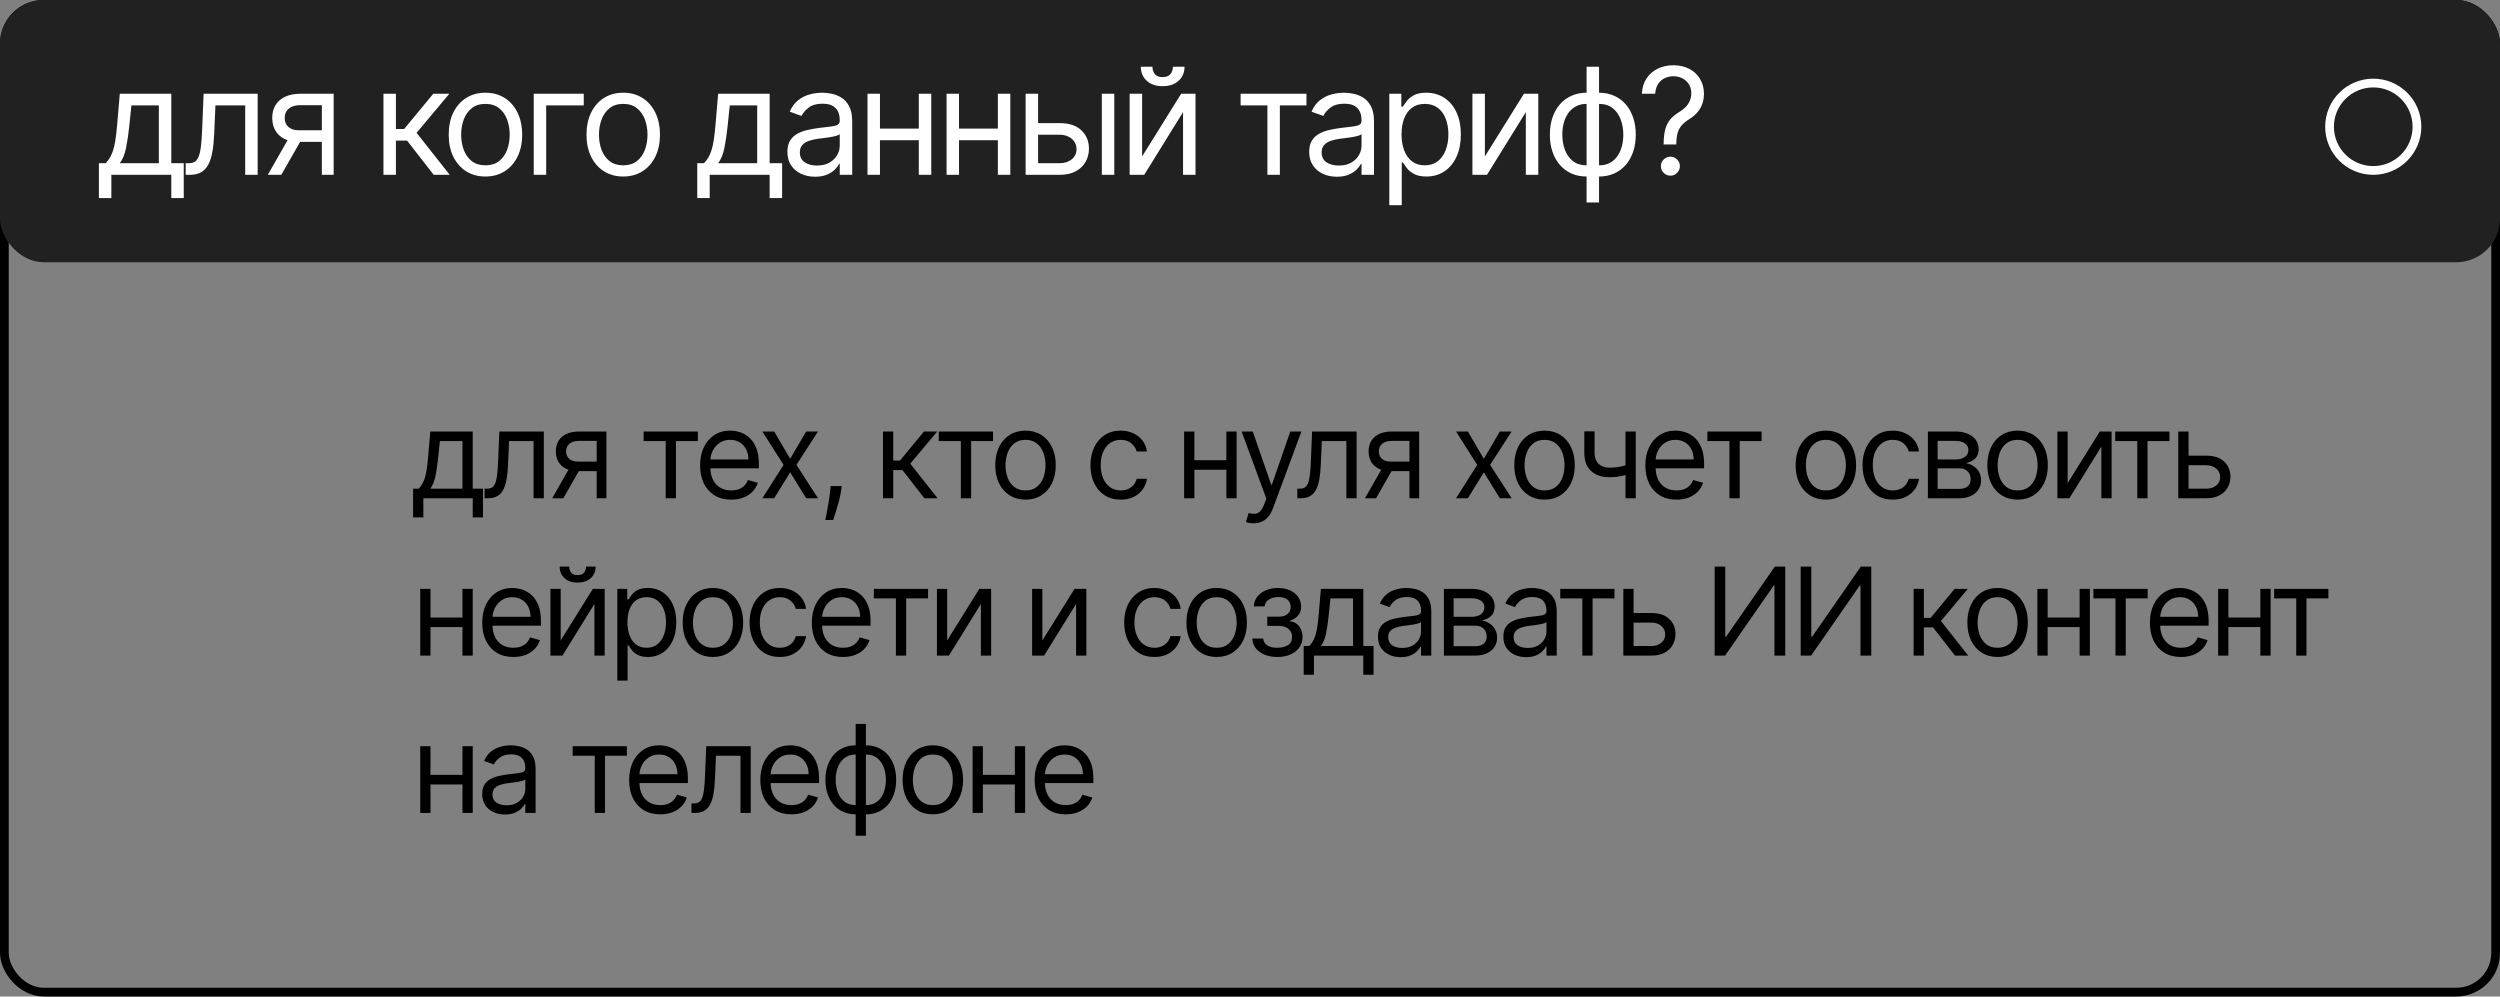 <?xml version="1.0" encoding="UTF-8"?> <svg xmlns="http://www.w3.org/2000/svg" width="286" height="114" viewBox="0 0 286 114" fill="none"><rect x="0" y="0" width="286" height="114" fill="#808080" stroke="none"/><rect x="0.5" y="0.5" width="285" height="113" rx="4.5" stroke="black"></rect><rect width="286" height="30" rx="5" fill="#212121"></rect><path d="M11.314 22.656V18.672H12.087C12.276 18.475 12.439 18.261 12.576 18.032C12.713 17.803 12.831 17.531 12.932 17.217C13.037 16.899 13.125 16.513 13.197 16.058C13.27 15.599 13.334 15.046 13.391 14.398L13.704 10.727H19.597V18.672H21.021V22.656H19.597V20H12.739V22.656H11.314ZM13.704 18.672H18.172V12.055H15.033L14.791 14.398C14.691 15.368 14.566 16.215 14.417 16.939C14.268 17.664 14.03 18.241 13.704 18.672ZM21.241 20V18.672H21.579C21.857 18.672 22.088 18.617 22.274 18.509C22.459 18.396 22.608 18.201 22.72 17.923C22.837 17.642 22.926 17.251 22.986 16.752C23.05 16.249 23.097 15.609 23.125 14.832L23.294 10.727H29.476V20H28.051V12.055H24.646L24.501 15.364C24.469 16.124 24.401 16.794 24.296 17.374C24.195 17.95 24.041 18.432 23.831 18.823C23.626 19.213 23.352 19.507 23.01 19.704C22.668 19.901 22.239 20 21.724 20H21.241ZM36.818 20V12.031H34.355C33.799 12.031 33.363 12.16 33.045 12.418C32.727 12.675 32.568 13.029 32.568 13.48C32.568 13.923 32.711 14.271 32.996 14.524C33.286 14.778 33.683 14.905 34.186 14.905H37.18V16.233H34.186C33.558 16.233 33.017 16.122 32.562 15.901C32.107 15.68 31.757 15.364 31.511 14.953C31.266 14.539 31.143 14.048 31.143 13.48C31.143 12.909 31.272 12.418 31.529 12.007C31.787 11.597 32.155 11.281 32.634 11.059C33.117 10.838 33.691 10.727 34.355 10.727H38.17V20H36.818ZM30.636 20L33.268 15.388H34.814L32.181 20H30.636ZM43.867 20V10.727H45.292V14.76H46.233L49.566 10.727H51.401L47.658 15.195L51.449 20H49.614L46.571 16.088H45.292V20H43.867ZM55.533 20.193C54.696 20.193 53.961 19.994 53.33 19.596C52.702 19.197 52.211 18.64 51.856 17.923C51.506 17.207 51.331 16.37 51.331 15.412C51.331 14.446 51.506 13.603 51.856 12.883C52.211 12.162 52.702 11.603 53.33 11.204C53.961 10.806 54.696 10.607 55.533 10.607C56.37 10.607 57.102 10.806 57.73 11.204C58.362 11.603 58.853 12.162 59.203 12.883C59.558 13.603 59.735 14.446 59.735 15.412C59.735 16.37 59.558 17.207 59.203 17.923C58.853 18.64 58.362 19.197 57.73 19.596C57.102 19.994 56.37 20.193 55.533 20.193ZM55.533 18.913C56.169 18.913 56.692 18.75 57.102 18.424C57.513 18.098 57.817 17.67 58.014 17.139C58.211 16.607 58.31 16.032 58.31 15.412C58.31 14.792 58.211 14.215 58.014 13.679C57.817 13.144 57.513 12.711 57.102 12.381C56.692 12.051 56.169 11.886 55.533 11.886C54.897 11.886 54.374 12.051 53.963 12.381C53.553 12.711 53.249 13.144 53.052 13.679C52.855 14.215 52.756 14.792 52.756 15.412C52.756 16.032 52.855 16.607 53.052 17.139C53.249 17.67 53.553 18.098 53.963 18.424C54.374 18.75 54.897 18.913 55.533 18.913ZM66.782 10.727V12.055H62.484V20H61.059V10.727H66.782ZM71.298 20.193C70.461 20.193 69.726 19.994 69.094 19.596C68.466 19.197 67.975 18.64 67.621 17.923C67.271 17.207 67.096 16.37 67.096 15.412C67.096 14.446 67.271 13.603 67.621 12.883C67.975 12.162 68.466 11.603 69.094 11.204C69.726 10.806 70.461 10.607 71.298 10.607C72.135 10.607 72.867 10.806 73.495 11.204C74.127 11.603 74.618 12.162 74.968 12.883C75.322 13.603 75.499 14.446 75.499 15.412C75.499 16.37 75.322 17.207 74.968 17.923C74.618 18.64 74.127 19.197 73.495 19.596C72.867 19.994 72.135 20.193 71.298 20.193ZM71.298 18.913C71.934 18.913 72.457 18.75 72.867 18.424C73.278 18.098 73.582 17.67 73.779 17.139C73.976 16.607 74.075 16.032 74.075 15.412C74.075 14.792 73.976 14.215 73.779 13.679C73.582 13.144 73.278 12.711 72.867 12.381C72.457 12.051 71.934 11.886 71.298 11.886C70.662 11.886 70.139 12.051 69.728 12.381C69.318 12.711 69.014 13.144 68.817 13.679C68.619 14.215 68.521 14.792 68.521 15.412C68.521 16.032 68.619 16.607 68.817 17.139C69.014 17.67 69.318 18.098 69.728 18.424C70.139 18.75 70.662 18.913 71.298 18.913ZM79.766 22.656V18.672H80.538C80.727 18.475 80.89 18.261 81.027 18.032C81.164 17.803 81.283 17.531 81.383 17.217C81.488 16.899 81.577 16.513 81.649 16.058C81.721 15.599 81.786 15.046 81.842 14.398L82.156 10.727H88.048V18.672H89.473V22.656H88.048V20H81.19V22.656H79.766ZM82.156 18.672H86.623V12.055H83.484L83.243 14.398C83.142 15.368 83.017 16.215 82.868 16.939C82.72 17.664 82.482 18.241 82.156 18.672ZM93.243 20.217C92.655 20.217 92.122 20.107 91.643 19.885C91.164 19.66 90.784 19.336 90.502 18.913C90.22 18.487 90.079 17.972 90.079 17.368C90.079 16.837 90.184 16.406 90.393 16.076C90.603 15.742 90.882 15.48 91.232 15.291C91.582 15.102 91.969 14.961 92.391 14.869C92.818 14.772 93.247 14.695 93.677 14.639C94.241 14.567 94.698 14.512 95.048 14.476C95.402 14.436 95.659 14.37 95.82 14.277C95.985 14.184 96.068 14.023 96.068 13.794V13.746C96.068 13.15 95.905 12.687 95.579 12.357C95.257 12.027 94.768 11.862 94.112 11.862C93.432 11.862 92.898 12.011 92.512 12.309C92.126 12.607 91.854 12.925 91.697 13.263L90.345 12.78C90.586 12.216 90.908 11.778 91.311 11.464C91.717 11.146 92.16 10.925 92.639 10.8C93.122 10.671 93.597 10.607 94.064 10.607C94.362 10.607 94.704 10.643 95.09 10.715C95.48 10.784 95.857 10.927 96.219 11.144C96.585 11.361 96.889 11.689 97.13 12.128C97.372 12.566 97.493 13.154 97.493 13.891V20H96.068V18.744H95.996C95.899 18.945 95.738 19.161 95.513 19.39C95.287 19.62 94.987 19.815 94.613 19.976C94.239 20.137 93.782 20.217 93.243 20.217ZM93.46 18.938C94.023 18.938 94.498 18.827 94.885 18.605C95.275 18.384 95.569 18.098 95.766 17.748C95.967 17.398 96.068 17.03 96.068 16.643V15.339C96.007 15.412 95.875 15.478 95.669 15.539C95.468 15.595 95.235 15.645 94.969 15.69C94.708 15.73 94.452 15.766 94.203 15.798C93.957 15.826 93.758 15.851 93.605 15.871C93.235 15.919 92.888 15.998 92.567 16.106C92.249 16.211 91.991 16.37 91.794 16.583C91.601 16.792 91.504 17.078 91.504 17.44C91.504 17.935 91.687 18.31 92.053 18.563C92.424 18.813 92.892 18.938 93.46 18.938ZM105.449 14.712V16.04H100.33V14.712H105.449ZM100.668 10.727V20H99.243V10.727H100.668ZM106.536 10.727V20H105.111V10.727H106.536ZM114.494 14.712V16.04H109.374V14.712H114.494ZM109.712 10.727V20H108.288V10.727H109.712ZM115.58 10.727V20H114.155V10.727H115.58ZM118.564 14.084H121.22C122.307 14.084 123.138 14.36 123.713 14.911C124.289 15.462 124.576 16.16 124.576 17.006C124.576 17.561 124.448 18.066 124.19 18.521C123.932 18.972 123.554 19.332 123.055 19.602C122.556 19.867 121.944 20 121.22 20H117.332V10.727H118.757V18.672H121.22C121.783 18.672 122.246 18.523 122.608 18.225C122.971 17.927 123.152 17.545 123.152 17.078C123.152 16.587 122.971 16.187 122.608 15.877C122.246 15.567 121.783 15.412 121.22 15.412H118.564V14.084ZM126.049 20V10.727H127.474V20H126.049ZM130.657 17.899L135.124 10.727H136.766V20H135.341V12.828L130.898 20H129.232V10.727H130.657V17.899ZM134.182 7.636H135.511C135.511 8.288 135.285 8.822 134.834 9.236C134.384 9.651 133.772 9.858 132.999 9.858C132.238 9.858 131.633 9.651 131.182 9.236C130.735 8.822 130.512 8.288 130.512 7.636H131.84C131.84 7.95 131.927 8.226 132.1 8.463C132.277 8.701 132.577 8.82 132.999 8.82C133.422 8.82 133.724 8.701 133.905 8.463C134.09 8.226 134.182 7.95 134.182 7.636ZM141.926 12.055V10.727H149.46V12.055H146.417V20H144.992V12.055H141.926ZM152.935 20.217C152.348 20.217 151.814 20.107 151.335 19.885C150.856 19.66 150.476 19.336 150.194 18.913C149.913 18.487 149.772 17.972 149.772 17.368C149.772 16.837 149.877 16.406 150.086 16.076C150.295 15.742 150.575 15.48 150.925 15.291C151.275 15.102 151.661 14.961 152.084 14.869C152.511 14.772 152.939 14.695 153.37 14.639C153.933 14.567 154.39 14.512 154.74 14.476C155.094 14.436 155.352 14.37 155.513 14.277C155.678 14.184 155.76 14.023 155.76 13.794V13.746C155.76 13.15 155.597 12.687 155.272 12.357C154.95 12.027 154.461 11.862 153.805 11.862C153.124 11.862 152.591 12.011 152.205 12.309C151.818 12.607 151.547 12.925 151.39 13.263L150.037 12.78C150.279 12.216 150.601 11.778 151.003 11.464C151.41 11.146 151.853 10.925 152.332 10.8C152.814 10.671 153.289 10.607 153.756 10.607C154.054 10.607 154.396 10.643 154.783 10.715C155.173 10.784 155.549 10.927 155.911 11.144C156.278 11.361 156.582 11.689 156.823 12.128C157.064 12.566 157.185 13.154 157.185 13.891V20H155.76V18.744H155.688C155.591 18.945 155.43 19.161 155.205 19.39C154.98 19.62 154.68 19.815 154.306 19.976C153.931 20.137 153.475 20.217 152.935 20.217ZM153.153 18.938C153.716 18.938 154.191 18.827 154.577 18.605C154.968 18.384 155.261 18.098 155.459 17.748C155.66 17.398 155.76 17.03 155.76 16.643V15.339C155.7 15.412 155.567 15.478 155.362 15.539C155.161 15.595 154.927 15.645 154.662 15.69C154.4 15.73 154.145 15.766 153.895 15.798C153.65 15.826 153.45 15.851 153.297 15.871C152.927 15.919 152.581 15.998 152.259 16.106C151.941 16.211 151.684 16.37 151.486 16.583C151.293 16.792 151.197 17.078 151.197 17.44C151.197 17.935 151.38 18.31 151.746 18.563C152.116 18.813 152.585 18.938 153.153 18.938ZM158.936 23.477V10.727H160.312V12.2H160.481C160.586 12.039 160.731 11.834 160.916 11.585C161.105 11.331 161.375 11.106 161.725 10.908C162.079 10.707 162.558 10.607 163.161 10.607C163.942 10.607 164.63 10.802 165.226 11.192C165.822 11.582 166.287 12.136 166.621 12.852C166.955 13.569 167.122 14.414 167.122 15.388C167.122 16.37 166.955 17.221 166.621 17.941C166.287 18.658 165.824 19.213 165.232 19.608C164.641 19.998 163.958 20.193 163.186 20.193C162.59 20.193 162.113 20.095 161.755 19.897C161.397 19.696 161.121 19.469 160.928 19.215C160.735 18.958 160.586 18.744 160.481 18.575H160.36V23.477H158.936ZM160.336 15.364C160.336 16.064 160.439 16.682 160.644 17.217C160.849 17.748 161.149 18.165 161.544 18.467C161.938 18.764 162.421 18.913 162.992 18.913C163.588 18.913 164.085 18.756 164.484 18.442C164.886 18.125 165.188 17.698 165.389 17.163C165.594 16.623 165.697 16.024 165.697 15.364C165.697 14.712 165.596 14.124 165.395 13.601C165.198 13.074 164.898 12.657 164.496 12.351C164.097 12.041 163.596 11.886 162.992 11.886C162.413 11.886 161.926 12.033 161.531 12.327C161.137 12.617 160.839 13.023 160.638 13.546C160.437 14.066 160.336 14.671 160.336 15.364ZM169.87 17.899L174.337 10.727H175.979V20H174.554V12.828L170.111 20H168.445V10.727H169.87V17.899ZM181.506 23.163V7.636H182.93V23.163H181.506ZM181.506 20.193C180.878 20.193 180.306 20.081 179.791 19.855C179.276 19.626 178.833 19.302 178.463 18.883C178.093 18.461 177.807 17.956 177.606 17.368C177.405 16.78 177.304 16.128 177.304 15.412C177.304 14.688 177.405 14.031 177.606 13.444C177.807 12.852 178.093 12.345 178.463 11.923C178.833 11.5 179.276 11.176 179.791 10.951C180.306 10.721 180.878 10.607 181.506 10.607H181.94V20.193H181.506ZM181.506 18.913H181.747V11.886H181.506C181.031 11.886 180.618 11.983 180.268 12.176C179.918 12.365 179.628 12.625 179.399 12.955C179.173 13.281 179.004 13.655 178.892 14.078C178.783 14.5 178.729 14.945 178.729 15.412C178.729 16.032 178.827 16.607 179.024 17.139C179.222 17.67 179.525 18.098 179.936 18.424C180.347 18.75 180.87 18.913 181.506 18.913ZM182.93 20.193H182.496V10.607H182.93C183.558 10.607 184.13 10.721 184.645 10.951C185.16 11.176 185.603 11.5 185.973 11.923C186.343 12.345 186.629 12.852 186.83 13.444C187.031 14.031 187.132 14.688 187.132 15.412C187.132 16.128 187.031 16.78 186.83 17.368C186.629 17.956 186.343 18.461 185.973 18.883C185.603 19.302 185.16 19.626 184.645 19.855C184.13 20.081 183.558 20.193 182.93 20.193ZM182.93 18.913C183.409 18.913 183.822 18.821 184.168 18.636C184.518 18.447 184.806 18.189 185.031 17.863C185.261 17.533 185.43 17.159 185.538 16.74C185.651 16.317 185.707 15.875 185.707 15.412C185.707 14.792 185.609 14.215 185.411 13.679C185.214 13.144 184.91 12.711 184.5 12.381C184.089 12.051 183.566 11.886 182.93 11.886H182.689V18.913H182.93ZM190.319 16.523V16.45C190.327 15.682 190.408 15.07 190.561 14.615C190.714 14.16 190.931 13.792 191.213 13.51C191.494 13.229 191.832 12.969 192.227 12.732C192.464 12.587 192.678 12.416 192.867 12.218C193.056 12.017 193.205 11.786 193.314 11.524C193.426 11.262 193.483 10.973 193.483 10.655C193.483 10.26 193.39 9.918 193.205 9.629C193.02 9.339 192.772 9.115 192.462 8.958C192.152 8.801 191.808 8.723 191.43 8.723C191.1 8.723 190.782 8.791 190.476 8.928C190.17 9.065 189.915 9.28 189.709 9.574C189.504 9.868 189.385 10.252 189.353 10.727H187.832C187.864 10.043 188.041 9.457 188.363 8.971C188.689 8.484 189.118 8.111 189.649 7.854C190.184 7.596 190.778 7.467 191.43 7.467C192.138 7.467 192.754 7.608 193.277 7.89C193.805 8.172 194.211 8.558 194.497 9.049C194.787 9.54 194.931 10.099 194.931 10.727C194.931 11.17 194.863 11.57 194.726 11.929C194.593 12.287 194.4 12.607 194.147 12.889C193.897 13.17 193.595 13.42 193.241 13.637C192.887 13.858 192.603 14.092 192.39 14.337C192.177 14.579 192.022 14.867 191.925 15.201C191.828 15.535 191.776 15.951 191.768 16.45V16.523H190.319ZM191.092 20.097C190.794 20.097 190.539 19.99 190.325 19.777C190.112 19.563 190.005 19.308 190.005 19.01C190.005 18.712 190.112 18.457 190.325 18.243C190.539 18.03 190.794 17.923 191.092 17.923C191.39 17.923 191.645 18.03 191.859 18.243C192.072 18.457 192.179 18.712 192.179 19.01C192.179 19.207 192.128 19.388 192.028 19.553C191.931 19.718 191.8 19.851 191.635 19.952C191.474 20.048 191.293 20.097 191.092 20.097Z" fill="white"></path><path d="M47.258 59.188V55.906H47.895C48.051 55.744 48.185 55.568 48.298 55.379C48.41 55.19 48.508 54.967 48.591 54.708C48.677 54.446 48.75 54.128 48.81 53.754C48.869 53.376 48.922 52.92 48.969 52.386L49.227 49.364H54.08V55.906H55.253V59.188H54.08V57H48.432V59.188H47.258ZM49.227 55.906H52.906V50.457H50.321L50.122 52.386C50.039 53.185 49.937 53.883 49.814 54.479C49.691 55.076 49.496 55.552 49.227 55.906ZM55.434 57V55.906H55.712C55.941 55.906 56.132 55.861 56.284 55.772C56.437 55.679 56.559 55.519 56.652 55.29C56.748 55.058 56.821 54.736 56.871 54.325C56.924 53.911 56.962 53.384 56.985 52.744L57.124 49.364H62.215V57H61.042V50.457H58.238L58.119 53.182C58.092 53.808 58.036 54.36 57.95 54.837C57.867 55.311 57.739 55.709 57.567 56.031C57.398 56.352 57.172 56.594 56.891 56.756C56.609 56.919 56.256 57 55.832 57H55.434ZM68.262 57V50.438H66.233C65.776 50.438 65.416 50.544 65.154 50.756C64.893 50.968 64.762 51.26 64.762 51.631C64.762 51.995 64.879 52.282 65.115 52.491C65.353 52.7 65.68 52.804 66.094 52.804H68.56V53.898H66.094C65.577 53.898 65.131 53.807 64.757 53.624C64.382 53.442 64.094 53.182 63.892 52.844C63.69 52.502 63.589 52.098 63.589 51.631C63.589 51.16 63.694 50.756 63.907 50.418C64.119 50.08 64.422 49.819 64.816 49.637C65.214 49.455 65.686 49.364 66.233 49.364H69.375V57H68.262ZM63.171 57L65.338 53.202H66.611L64.444 57H63.171ZM73.629 50.457V49.364H79.834V50.457H77.328V57H76.155V50.457H73.629ZM83.651 57.159C82.915 57.159 82.28 56.997 81.746 56.672C81.216 56.344 80.807 55.886 80.519 55.3C80.233 54.71 80.091 54.024 80.091 53.242C80.091 52.459 80.233 51.77 80.519 51.173C80.807 50.573 81.208 50.106 81.722 49.771C82.239 49.433 82.842 49.264 83.531 49.264C83.929 49.264 84.322 49.331 84.71 49.463C85.097 49.596 85.45 49.811 85.769 50.109C86.087 50.404 86.34 50.795 86.529 51.283C86.718 51.77 86.812 52.37 86.812 53.082V53.58H80.926V52.565H85.619C85.619 52.135 85.533 51.75 85.361 51.412C85.192 51.074 84.95 50.807 84.635 50.611C84.323 50.416 83.956 50.318 83.531 50.318C83.064 50.318 82.66 50.434 82.318 50.666C81.98 50.895 81.72 51.193 81.538 51.561C81.355 51.929 81.264 52.323 81.264 52.744V53.42C81.264 53.997 81.364 54.486 81.562 54.887C81.765 55.285 82.045 55.588 82.403 55.797C82.761 56.002 83.177 56.105 83.651 56.105C83.959 56.105 84.237 56.062 84.486 55.976C84.738 55.886 84.955 55.754 85.137 55.578C85.319 55.399 85.46 55.177 85.56 54.912L86.693 55.23C86.574 55.615 86.373 55.953 86.092 56.244C85.81 56.533 85.462 56.758 85.048 56.92C84.633 57.08 84.168 57.159 83.651 57.159ZM88.567 49.364L90.397 52.486L92.226 49.364H93.579L91.113 53.182L93.579 57H92.226L90.397 54.037L88.567 57H87.215L89.641 53.182L87.215 49.364H88.567ZM96.303 55.608L96.223 56.145C96.167 56.523 96.081 56.927 95.965 57.358C95.852 57.789 95.734 58.195 95.612 58.576C95.489 58.957 95.388 59.26 95.308 59.486H94.414C94.457 59.274 94.513 58.994 94.583 58.646C94.652 58.298 94.722 57.908 94.791 57.477C94.864 57.05 94.924 56.612 94.97 56.165L95.03 55.608H96.303ZM101.014 57V49.364H102.187V52.685H102.963L105.707 49.364H107.219L104.136 53.043L107.258 57H105.747L103.241 53.778H102.187V57H101.014ZM107.396 50.457V49.364H113.601V50.457H111.095V57H109.922V50.457H107.396ZM117.318 57.159C116.629 57.159 116.024 56.995 115.503 56.667C114.986 56.339 114.582 55.88 114.29 55.29C114.002 54.7 113.858 54.01 113.858 53.222C113.858 52.426 114.002 51.732 114.29 51.139C114.582 50.545 114.986 50.084 115.503 49.756C116.024 49.428 116.629 49.264 117.318 49.264C118.007 49.264 118.611 49.428 119.128 49.756C119.648 50.084 120.052 50.545 120.341 51.139C120.632 51.732 120.778 52.426 120.778 53.222C120.778 54.01 120.632 54.7 120.341 55.29C120.052 55.88 119.648 56.339 119.128 56.667C118.611 56.995 118.007 57.159 117.318 57.159ZM117.318 56.105C117.842 56.105 118.272 55.971 118.611 55.702C118.949 55.434 119.199 55.081 119.361 54.644C119.524 54.206 119.605 53.732 119.605 53.222C119.605 52.711 119.524 52.236 119.361 51.795C119.199 51.354 118.949 50.998 118.611 50.726C118.272 50.454 117.842 50.318 117.318 50.318C116.794 50.318 116.363 50.454 116.025 50.726C115.687 50.998 115.437 51.354 115.275 51.795C115.112 52.236 115.031 52.711 115.031 53.222C115.031 53.732 115.112 54.206 115.275 54.644C115.437 55.081 115.687 55.434 116.025 55.702C116.363 55.971 116.794 56.105 117.318 56.105ZM128.209 57.159C127.493 57.159 126.877 56.99 126.36 56.652C125.842 56.314 125.445 55.848 125.166 55.255C124.888 54.662 124.749 53.984 124.749 53.222C124.749 52.446 124.891 51.762 125.176 51.168C125.465 50.572 125.866 50.106 126.379 49.771C126.896 49.433 127.5 49.264 128.189 49.264C128.726 49.264 129.21 49.364 129.641 49.562C130.072 49.761 130.425 50.04 130.7 50.398C130.975 50.756 131.146 51.173 131.212 51.651H130.038C129.949 51.303 129.75 50.994 129.442 50.726C129.137 50.454 128.726 50.318 128.209 50.318C127.752 50.318 127.351 50.438 127.006 50.676C126.664 50.911 126.398 51.245 126.205 51.675C126.016 52.103 125.922 52.605 125.922 53.182C125.922 53.772 126.015 54.285 126.2 54.723C126.389 55.16 126.654 55.5 126.996 55.742C127.341 55.984 127.745 56.105 128.209 56.105C128.514 56.105 128.791 56.052 129.039 55.946C129.288 55.84 129.498 55.688 129.671 55.489C129.843 55.29 129.966 55.051 130.038 54.773H131.212C131.146 55.224 130.981 55.63 130.72 55.991C130.461 56.349 130.118 56.634 129.69 56.846C129.266 57.055 128.772 57.159 128.209 57.159ZM140.575 52.645V53.739H136.359V52.645H140.575ZM136.638 49.364V57H135.464V49.364H136.638ZM141.47 49.364V57H140.297V49.364H141.47ZM143.395 59.864C143.196 59.864 143.019 59.847 142.863 59.814C142.707 59.784 142.6 59.754 142.54 59.724L142.838 58.69C143.123 58.763 143.375 58.79 143.594 58.77C143.813 58.75 144.007 58.652 144.176 58.477C144.348 58.304 144.505 58.024 144.648 57.636L144.867 57.04L142.043 49.364H143.316L145.424 55.449H145.503L147.611 49.364H148.884L145.642 58.114C145.496 58.508 145.316 58.834 145.1 59.093C144.885 59.355 144.635 59.549 144.35 59.675C144.068 59.801 143.75 59.864 143.395 59.864ZM148.414 57V55.906H148.692C148.921 55.906 149.111 55.861 149.264 55.772C149.416 55.679 149.539 55.519 149.632 55.29C149.728 55.058 149.801 54.736 149.851 54.325C149.904 53.911 149.942 53.384 149.965 52.744L150.104 49.364H155.195V57H154.022V50.457H151.218L151.098 53.182C151.072 53.808 151.016 54.36 150.929 54.837C150.847 55.311 150.719 55.709 150.547 56.031C150.378 56.352 150.152 56.594 149.87 56.756C149.589 56.919 149.236 57 148.811 57H148.414ZM161.241 57V50.438H159.213C158.756 50.438 158.396 50.544 158.134 50.756C157.872 50.968 157.741 51.26 157.741 51.631C157.741 51.995 157.859 52.282 158.094 52.491C158.333 52.7 158.66 52.804 159.074 52.804H161.54V53.898H159.074C158.557 53.898 158.111 53.807 157.736 53.624C157.362 53.442 157.074 53.182 156.871 52.844C156.669 52.502 156.568 52.098 156.568 51.631C156.568 51.16 156.674 50.756 156.886 50.418C157.098 50.08 157.402 49.819 157.796 49.637C158.194 49.455 158.666 49.364 159.213 49.364H162.355V57H161.241ZM156.151 57L158.318 53.202H159.591L157.423 57H156.151ZM167.922 49.364L169.751 52.486L171.581 49.364H172.933L170.467 53.182L172.933 57H171.581L169.751 54.037L167.922 57H166.569L168.995 53.182L166.569 49.364H167.922ZM176.695 57.159C176.005 57.159 175.401 56.995 174.88 56.667C174.363 56.339 173.959 55.88 173.667 55.29C173.379 54.7 173.235 54.01 173.235 53.222C173.235 52.426 173.379 51.732 173.667 51.139C173.959 50.545 174.363 50.084 174.88 49.756C175.401 49.428 176.005 49.264 176.695 49.264C177.384 49.264 177.988 49.428 178.505 49.756C179.025 50.084 179.429 50.545 179.718 51.139C180.009 51.732 180.155 52.426 180.155 53.222C180.155 54.01 180.009 54.7 179.718 55.29C179.429 55.88 179.025 56.339 178.505 56.667C177.988 56.995 177.384 57.159 176.695 57.159ZM176.695 56.105C177.219 56.105 177.649 55.971 177.988 55.702C178.326 55.434 178.576 55.081 178.738 54.644C178.901 54.206 178.982 53.732 178.982 53.222C178.982 52.711 178.901 52.236 178.738 51.795C178.576 51.354 178.326 50.998 177.988 50.726C177.649 50.454 177.219 50.318 176.695 50.318C176.171 50.318 175.74 50.454 175.402 50.726C175.064 50.998 174.814 51.354 174.652 51.795C174.489 52.236 174.408 52.711 174.408 53.222C174.408 53.732 174.489 54.206 174.652 54.644C174.814 55.081 175.064 55.434 175.402 55.702C175.74 55.971 176.171 56.105 176.695 56.105ZM187.132 49.364V57H185.959V49.364H187.132ZM186.675 53.003V54.097C186.41 54.196 186.146 54.284 185.885 54.36C185.623 54.433 185.348 54.491 185.059 54.534C184.771 54.574 184.454 54.594 184.11 54.594C183.245 54.594 182.55 54.36 182.027 53.893C181.506 53.425 181.246 52.724 181.246 51.79V49.344H182.419V51.79C182.419 52.181 182.494 52.502 182.643 52.754C182.792 53.006 182.994 53.193 183.25 53.316C183.505 53.439 183.792 53.5 184.11 53.5C184.607 53.5 185.056 53.455 185.457 53.366C185.861 53.273 186.267 53.152 186.675 53.003ZM191.787 57.159C191.051 57.159 190.416 56.997 189.883 56.672C189.352 56.344 188.943 55.886 188.655 55.3C188.37 54.71 188.227 54.024 188.227 53.242C188.227 52.459 188.37 51.77 188.655 51.173C188.943 50.573 189.344 50.106 189.858 49.771C190.375 49.433 190.978 49.264 191.668 49.264C192.065 49.264 192.458 49.331 192.846 49.463C193.234 49.596 193.587 49.811 193.905 50.109C194.223 50.404 194.477 50.795 194.665 51.283C194.854 51.77 194.949 52.37 194.949 53.082V53.58H189.062V52.565H193.756C193.756 52.135 193.669 51.75 193.497 51.412C193.328 51.074 193.086 50.807 192.771 50.611C192.46 50.416 192.092 50.318 191.668 50.318C191.2 50.318 190.796 50.434 190.455 50.666C190.116 50.895 189.856 51.193 189.674 51.561C189.492 51.929 189.401 52.323 189.401 52.744V53.42C189.401 53.997 189.5 54.486 189.699 54.887C189.901 55.285 190.181 55.588 190.539 55.797C190.897 56.002 191.313 56.105 191.787 56.105C192.095 56.105 192.374 56.062 192.622 55.976C192.874 55.886 193.091 55.754 193.273 55.578C193.456 55.399 193.597 55.177 193.696 54.912L194.83 55.23C194.71 55.615 194.51 55.953 194.228 56.244C193.946 56.533 193.598 56.758 193.184 56.92C192.77 57.08 192.304 57.159 191.787 57.159ZM195.323 50.457V49.364H201.527V50.457H199.022V57H197.848V50.457H195.323ZM208.878 57.159C208.189 57.159 207.584 56.995 207.064 56.667C206.547 56.339 206.142 55.88 205.851 55.29C205.562 54.7 205.418 54.01 205.418 53.222C205.418 52.426 205.562 51.732 205.851 51.139C206.142 50.545 206.547 50.084 207.064 49.756C207.584 49.428 208.189 49.264 208.878 49.264C209.568 49.264 210.171 49.428 210.688 49.756C211.209 50.084 211.613 50.545 211.901 51.139C212.193 51.732 212.339 52.426 212.339 53.222C212.339 54.01 212.193 54.7 211.901 55.29C211.613 55.88 211.209 56.339 210.688 56.667C210.171 56.995 209.568 57.159 208.878 57.159ZM208.878 56.105C209.402 56.105 209.833 55.971 210.171 55.702C210.509 55.434 210.759 55.081 210.922 54.644C211.084 54.206 211.165 53.732 211.165 53.222C211.165 52.711 211.084 52.236 210.922 51.795C210.759 51.354 210.509 50.998 210.171 50.726C209.833 50.454 209.402 50.318 208.878 50.318C208.355 50.318 207.924 50.454 207.586 50.726C207.248 50.998 206.998 51.354 206.835 51.795C206.673 52.236 206.592 52.711 206.592 53.222C206.592 53.732 206.673 54.206 206.835 54.644C206.998 55.081 207.248 55.434 207.586 55.702C207.924 55.971 208.355 56.105 208.878 56.105ZM216.532 57.159C215.816 57.159 215.2 56.99 214.683 56.652C214.166 56.314 213.768 55.848 213.489 55.255C213.211 54.662 213.072 53.984 213.072 53.222C213.072 52.446 213.214 51.762 213.499 51.168C213.788 50.572 214.189 50.106 214.702 49.771C215.22 49.433 215.823 49.264 216.512 49.264C217.049 49.264 217.533 49.364 217.964 49.562C218.395 49.761 218.748 50.04 219.023 50.398C219.298 50.756 219.469 51.173 219.535 51.651H218.362C218.272 51.303 218.073 50.994 217.765 50.726C217.46 50.454 217.049 50.318 216.532 50.318C216.075 50.318 215.674 50.438 215.329 50.676C214.987 50.911 214.721 51.245 214.528 51.675C214.34 52.103 214.245 52.605 214.245 53.182C214.245 53.772 214.338 54.285 214.523 54.723C214.712 55.16 214.978 55.5 215.319 55.742C215.664 55.984 216.068 56.105 216.532 56.105C216.837 56.105 217.114 56.052 217.362 55.946C217.611 55.84 217.821 55.688 217.994 55.489C218.166 55.29 218.289 55.051 218.362 54.773H219.535C219.469 55.224 219.304 55.63 219.043 55.991C218.784 56.349 218.441 56.634 218.014 56.846C217.589 57.055 217.095 57.159 216.532 57.159ZM220.55 57V49.364H223.672C224.494 49.364 225.147 49.549 225.631 49.92C226.115 50.292 226.357 50.782 226.357 51.392C226.357 51.856 226.219 52.216 225.944 52.471C225.669 52.723 225.316 52.894 224.885 52.983C225.167 53.023 225.44 53.122 225.706 53.281C225.974 53.44 226.196 53.659 226.372 53.938C226.547 54.213 226.635 54.551 226.635 54.952C226.635 55.343 226.536 55.693 226.337 56.001C226.138 56.309 225.853 56.553 225.482 56.731C225.111 56.91 224.667 57 224.149 57H220.55ZM221.664 55.926H224.149C224.554 55.926 224.87 55.83 225.099 55.638C225.328 55.446 225.442 55.184 225.442 54.852C225.442 54.458 225.328 54.148 225.099 53.923C224.87 53.694 224.554 53.58 224.149 53.58H221.664V55.926ZM221.664 52.565H223.672C223.987 52.565 224.257 52.522 224.483 52.436C224.708 52.347 224.88 52.221 225 52.058C225.122 51.892 225.184 51.697 225.184 51.472C225.184 51.15 225.049 50.898 224.781 50.716C224.512 50.53 224.143 50.438 223.672 50.438H221.664V52.565ZM230.814 57.159C230.124 57.159 229.519 56.995 228.999 56.667C228.482 56.339 228.078 55.88 227.786 55.29C227.498 54.7 227.353 54.01 227.353 53.222C227.353 52.426 227.498 51.732 227.786 51.139C228.078 50.545 228.482 50.084 228.999 49.756C229.519 49.428 230.124 49.264 230.814 49.264C231.503 49.264 232.106 49.428 232.623 49.756C233.144 50.084 233.548 50.545 233.836 51.139C234.128 51.732 234.274 52.426 234.274 53.222C234.274 54.01 234.128 54.7 233.836 55.29C233.548 55.88 233.144 56.339 232.623 56.667C232.106 56.995 231.503 57.159 230.814 57.159ZM230.814 56.105C231.337 56.105 231.768 55.971 232.106 55.702C232.444 55.434 232.695 55.081 232.857 54.644C233.019 54.206 233.101 53.732 233.101 53.222C233.101 52.711 233.019 52.236 232.857 51.795C232.695 51.354 232.444 50.998 232.106 50.726C231.768 50.454 231.337 50.318 230.814 50.318C230.29 50.318 229.859 50.454 229.521 50.726C229.183 50.998 228.933 51.354 228.77 51.795C228.608 52.236 228.527 52.711 228.527 53.222C228.527 53.732 228.608 54.206 228.77 54.644C228.933 55.081 229.183 55.434 229.521 55.702C229.859 55.971 230.29 56.105 230.814 56.105ZM236.538 55.27L240.217 49.364H241.569V57H240.396V51.094L236.737 57H235.365V49.364H236.538V55.27ZM241.979 50.457V49.364H248.184V50.457H245.678V57H244.505V50.457H241.979ZM250.21 52.128H252.397C253.292 52.128 253.976 52.355 254.45 52.809C254.924 53.263 255.161 53.838 255.161 54.534C255.161 54.992 255.055 55.407 254.843 55.782C254.631 56.153 254.319 56.45 253.908 56.672C253.497 56.891 252.994 57 252.397 57H249.195V49.364H250.369V55.906H252.397C252.861 55.906 253.242 55.784 253.541 55.538C253.839 55.293 253.988 54.978 253.988 54.594C253.988 54.189 253.839 53.86 253.541 53.604C253.242 53.349 252.861 53.222 252.397 53.222H250.21V52.128ZM53.185 70.645V71.739H48.969V70.645H53.185ZM49.247 67.364V75H48.074V67.364H49.247ZM54.08 67.364V75H52.906V67.364H54.08ZM58.724 75.159C57.988 75.159 57.353 74.997 56.82 74.672C56.29 74.344 55.88 73.886 55.592 73.3C55.307 72.71 55.164 72.024 55.164 71.242C55.164 70.459 55.307 69.77 55.592 69.173C55.88 68.573 56.281 68.106 56.795 67.771C57.312 67.433 57.915 67.264 58.605 67.264C59.002 67.264 59.395 67.331 59.783 67.463C60.171 67.596 60.524 67.811 60.842 68.109C61.16 68.404 61.414 68.796 61.603 69.283C61.791 69.77 61.886 70.37 61.886 71.082V71.579H56V70.565H60.693C60.693 70.135 60.607 69.75 60.434 69.412C60.265 69.074 60.023 68.807 59.708 68.612C59.397 68.416 59.029 68.318 58.605 68.318C58.137 68.318 57.733 68.434 57.392 68.666C57.054 68.895 56.793 69.193 56.611 69.561C56.429 69.929 56.338 70.323 56.338 70.744V71.421C56.338 71.997 56.437 72.486 56.636 72.887C56.838 73.285 57.118 73.588 57.476 73.797C57.834 74.002 58.25 74.105 58.724 74.105C59.032 74.105 59.311 74.062 59.559 73.976C59.811 73.886 60.028 73.754 60.211 73.578C60.393 73.399 60.534 73.177 60.633 72.912L61.767 73.23C61.647 73.615 61.447 73.953 61.165 74.244C60.883 74.533 60.535 74.758 60.121 74.921C59.707 75.079 59.241 75.159 58.724 75.159ZM64.144 73.27L67.823 67.364H69.175V75H68.002V69.094L64.343 75H62.971V67.364H64.144V73.27ZM67.047 64.818H68.141C68.141 65.355 67.956 65.794 67.584 66.136C67.213 66.477 66.709 66.648 66.073 66.648C65.447 66.648 64.948 66.477 64.577 66.136C64.209 65.794 64.025 65.355 64.025 64.818H65.118C65.118 65.077 65.19 65.304 65.332 65.499C65.478 65.695 65.725 65.793 66.073 65.793C66.421 65.793 66.67 65.695 66.819 65.499C66.971 65.304 67.047 65.077 67.047 64.818ZM70.624 77.864V67.364H71.758V68.577H71.897C71.983 68.444 72.103 68.275 72.255 68.07C72.411 67.861 72.633 67.675 72.921 67.513C73.213 67.347 73.607 67.264 74.104 67.264C74.747 67.264 75.314 67.425 75.805 67.746C76.295 68.068 76.678 68.524 76.953 69.114C77.228 69.704 77.366 70.4 77.366 71.202C77.366 72.01 77.228 72.711 76.953 73.305C76.678 73.895 76.297 74.352 75.81 74.677C75.322 74.998 74.761 75.159 74.124 75.159C73.634 75.159 73.241 75.078 72.946 74.915C72.651 74.75 72.424 74.562 72.265 74.354C72.106 74.142 71.983 73.966 71.897 73.827H71.797V77.864H70.624ZM71.778 71.182C71.778 71.758 71.862 72.267 72.031 72.708C72.2 73.146 72.447 73.489 72.772 73.737C73.097 73.983 73.495 74.105 73.965 74.105C74.456 74.105 74.865 73.976 75.193 73.717C75.525 73.456 75.773 73.104 75.939 72.663C76.108 72.219 76.192 71.725 76.192 71.182C76.192 70.645 76.11 70.161 75.944 69.73C75.781 69.296 75.534 68.953 75.203 68.701C74.875 68.446 74.462 68.318 73.965 68.318C73.488 68.318 73.087 68.439 72.762 68.681C72.437 68.92 72.192 69.254 72.026 69.685C71.861 70.113 71.778 70.612 71.778 71.182ZM81.558 75.159C80.868 75.159 80.263 74.995 79.743 74.667C79.226 74.339 78.822 73.88 78.53 73.29C78.242 72.7 78.098 72.01 78.098 71.222C78.098 70.426 78.242 69.732 78.53 69.138C78.822 68.545 79.226 68.085 79.743 67.756C80.263 67.428 80.868 67.264 81.558 67.264C82.247 67.264 82.85 67.428 83.367 67.756C83.888 68.085 84.292 68.545 84.581 69.138C84.872 69.732 85.018 70.426 85.018 71.222C85.018 72.01 84.872 72.7 84.581 73.29C84.292 73.88 83.888 74.339 83.367 74.667C82.85 74.995 82.247 75.159 81.558 75.159ZM81.558 74.105C82.082 74.105 82.512 73.971 82.85 73.702C83.189 73.434 83.439 73.081 83.601 72.644C83.763 72.206 83.845 71.732 83.845 71.222C83.845 70.711 83.763 70.236 83.601 69.795C83.439 69.354 83.189 68.998 82.85 68.726C82.512 68.454 82.082 68.318 81.558 68.318C81.034 68.318 80.603 68.454 80.265 68.726C79.927 68.998 79.677 69.354 79.514 69.795C79.352 70.236 79.271 70.711 79.271 71.222C79.271 71.732 79.352 72.206 79.514 72.644C79.677 73.081 79.927 73.434 80.265 73.702C80.603 73.971 81.034 74.105 81.558 74.105ZM89.211 75.159C88.495 75.159 87.879 74.99 87.362 74.652C86.845 74.314 86.447 73.848 86.169 73.255C85.89 72.662 85.751 71.984 85.751 71.222C85.751 70.446 85.894 69.762 86.179 69.168C86.467 68.572 86.868 68.106 87.382 67.771C87.899 67.433 88.502 67.264 89.191 67.264C89.728 67.264 90.212 67.364 90.643 67.562C91.074 67.761 91.427 68.04 91.702 68.398C91.977 68.756 92.148 69.173 92.214 69.651H91.041C90.951 69.303 90.752 68.994 90.444 68.726C90.139 68.454 89.728 68.318 89.211 68.318C88.754 68.318 88.353 68.438 88.008 68.676C87.667 68.912 87.4 69.245 87.208 69.675C87.019 70.103 86.924 70.605 86.924 71.182C86.924 71.772 87.017 72.285 87.203 72.723C87.392 73.16 87.657 73.5 87.998 73.742C88.343 73.984 88.747 74.105 89.211 74.105C89.516 74.105 89.793 74.052 90.041 73.946C90.29 73.84 90.501 73.688 90.673 73.489C90.845 73.29 90.968 73.051 91.041 72.773H92.214C92.148 73.224 91.984 73.629 91.722 73.991C91.463 74.349 91.12 74.634 90.693 74.846C90.269 75.055 89.775 75.159 89.211 75.159ZM96.431 75.159C95.695 75.159 95.061 74.997 94.527 74.672C93.997 74.344 93.587 73.886 93.299 73.3C93.014 72.71 92.871 72.024 92.871 71.242C92.871 70.459 93.014 69.77 93.299 69.173C93.587 68.573 93.988 68.106 94.502 67.771C95.019 67.433 95.622 67.264 96.312 67.264C96.709 67.264 97.102 67.331 97.49 67.463C97.878 67.596 98.231 67.811 98.549 68.109C98.867 68.404 99.121 68.796 99.31 69.283C99.499 69.77 99.593 70.37 99.593 71.082V71.579H93.707V70.565H98.4C98.4 70.135 98.314 69.75 98.141 69.412C97.972 69.074 97.73 68.807 97.415 68.612C97.104 68.416 96.736 68.318 96.312 68.318C95.844 68.318 95.44 68.434 95.099 68.666C94.761 68.895 94.5 69.193 94.318 69.561C94.136 69.929 94.045 70.323 94.045 70.744V71.421C94.045 71.997 94.144 72.486 94.343 72.887C94.545 73.285 94.825 73.588 95.183 73.797C95.541 74.002 95.957 74.105 96.431 74.105C96.739 74.105 97.018 74.062 97.266 73.976C97.518 73.886 97.735 73.754 97.918 73.578C98.1 73.399 98.241 73.177 98.34 72.912L99.474 73.23C99.354 73.615 99.154 73.953 98.872 74.244C98.59 74.533 98.242 74.758 97.828 74.921C97.414 75.079 96.948 75.159 96.431 75.159ZM99.967 68.457V67.364H106.171V68.457H103.666V75H102.492V68.457H99.967ZM108.356 73.27L112.035 67.364H113.387V75H112.214V69.094L108.555 75H107.183V67.364H108.356V73.27ZM119.247 73.27L122.926 67.364H124.278V75H123.105V69.094L119.446 75H118.074V67.364H119.247V73.27ZM132.067 75.159C131.351 75.159 130.735 74.99 130.218 74.652C129.701 74.314 129.303 73.848 129.025 73.255C128.746 72.662 128.607 71.984 128.607 71.222C128.607 70.446 128.749 69.762 129.034 69.168C129.323 68.572 129.724 68.106 130.238 67.771C130.755 67.433 131.358 67.264 132.047 67.264C132.584 67.264 133.068 67.364 133.499 67.562C133.93 67.761 134.283 68.04 134.558 68.398C134.833 68.756 135.004 69.173 135.07 69.651H133.897C133.807 69.303 133.608 68.994 133.3 68.726C132.995 68.454 132.584 68.318 132.067 68.318C131.61 68.318 131.209 68.438 130.864 68.676C130.523 68.912 130.256 69.245 130.064 69.675C129.875 70.103 129.78 70.605 129.78 71.182C129.78 71.772 129.873 72.285 130.059 72.723C130.248 73.16 130.513 73.5 130.854 73.742C131.199 73.984 131.603 74.105 132.067 74.105C132.372 74.105 132.649 74.052 132.897 73.946C133.146 73.84 133.356 73.688 133.529 73.489C133.701 73.29 133.824 73.051 133.897 72.773H135.07C135.004 73.224 134.84 73.629 134.578 73.991C134.319 74.349 133.976 74.634 133.549 74.846C133.124 75.055 132.631 75.159 132.067 75.159ZM139.187 75.159C138.498 75.159 137.893 74.995 137.373 74.667C136.856 74.339 136.451 73.88 136.16 73.29C135.871 72.7 135.727 72.01 135.727 71.222C135.727 70.426 135.871 69.732 136.16 69.138C136.451 68.545 136.856 68.085 137.373 67.756C137.893 67.428 138.498 67.264 139.187 67.264C139.877 67.264 140.48 67.428 140.997 67.756C141.517 68.085 141.922 68.545 142.21 69.138C142.502 69.732 142.648 70.426 142.648 71.222C142.648 72.01 142.502 72.7 142.21 73.29C141.922 73.88 141.517 74.339 140.997 74.667C140.48 74.995 139.877 75.159 139.187 75.159ZM139.187 74.105C139.711 74.105 140.142 73.971 140.48 73.702C140.818 73.434 141.068 73.081 141.231 72.644C141.393 72.206 141.474 71.732 141.474 71.222C141.474 70.711 141.393 70.236 141.231 69.795C141.068 69.354 140.818 68.998 140.48 68.726C140.142 68.454 139.711 68.318 139.187 68.318C138.664 68.318 138.233 68.454 137.895 68.726C137.557 68.998 137.307 69.354 137.144 69.795C136.982 70.236 136.901 70.711 136.901 71.222C136.901 71.732 136.982 72.206 137.144 72.644C137.307 73.081 137.557 73.434 137.895 73.702C138.233 73.971 138.664 74.105 139.187 74.105ZM143.261 73.051H144.514C144.541 73.396 144.697 73.658 144.982 73.837C145.27 74.016 145.644 74.105 146.105 74.105C146.576 74.105 146.979 74.009 147.313 73.817C147.648 73.621 147.815 73.306 147.815 72.872C147.815 72.617 147.752 72.395 147.626 72.206C147.501 72.014 147.323 71.865 147.095 71.758C146.866 71.653 146.596 71.599 146.284 71.599H144.972V70.546H146.284C146.751 70.546 147.096 70.439 147.318 70.227C147.544 70.015 147.656 69.75 147.656 69.432C147.656 69.09 147.535 68.817 147.293 68.612C147.051 68.403 146.708 68.298 146.264 68.298C145.817 68.298 145.444 68.399 145.146 68.602C144.847 68.8 144.69 69.057 144.673 69.372H143.44C143.454 68.961 143.58 68.598 143.818 68.283C144.057 67.965 144.382 67.717 144.793 67.538C145.204 67.355 145.674 67.264 146.205 67.264C146.742 67.264 147.207 67.359 147.602 67.548C147.999 67.733 148.306 67.987 148.521 68.308C148.74 68.626 148.849 68.988 148.849 69.392C148.849 69.823 148.729 70.171 148.487 70.436C148.245 70.701 147.941 70.89 147.577 71.003V71.082C147.865 71.102 148.115 71.195 148.327 71.361C148.543 71.523 148.71 71.737 148.83 72.002C148.949 72.264 149.009 72.554 149.009 72.872C149.009 73.336 148.884 73.74 148.636 74.085C148.387 74.427 148.046 74.692 147.612 74.881C147.177 75.066 146.682 75.159 146.125 75.159C145.585 75.159 145.101 75.071 144.673 74.896C144.246 74.717 143.906 74.47 143.654 74.155C143.406 73.837 143.275 73.469 143.261 73.051ZM149.141 77.188V73.906H149.778C149.933 73.744 150.068 73.568 150.18 73.379C150.293 73.19 150.391 72.967 150.474 72.708C150.56 72.446 150.633 72.128 150.692 71.754C150.752 71.376 150.805 70.92 150.852 70.386L151.11 67.364H155.962V73.906H157.136V77.188H155.962V75H150.315V77.188H149.141ZM151.11 73.906H154.789V68.457H152.204L152.005 70.386C151.922 71.185 151.819 71.883 151.697 72.479C151.574 73.076 151.379 73.552 151.11 73.906ZM160.24 75.179C159.756 75.179 159.317 75.088 158.923 74.906C158.528 74.72 158.215 74.453 157.983 74.105C157.751 73.754 157.635 73.329 157.635 72.832C157.635 72.395 157.721 72.04 157.894 71.769C158.066 71.493 158.296 71.278 158.585 71.122C158.873 70.966 159.191 70.85 159.539 70.774C159.89 70.695 160.243 70.632 160.598 70.585C161.062 70.526 161.438 70.481 161.727 70.451C162.018 70.418 162.23 70.363 162.363 70.287C162.499 70.211 162.567 70.078 162.567 69.889V69.849C162.567 69.359 162.433 68.978 162.164 68.706C161.899 68.434 161.496 68.298 160.956 68.298C160.396 68.298 159.957 68.421 159.639 68.666C159.32 68.912 159.097 69.173 158.967 69.452L157.854 69.054C158.053 68.59 158.318 68.229 158.649 67.97C158.984 67.708 159.349 67.526 159.743 67.423C160.141 67.317 160.532 67.264 160.916 67.264C161.162 67.264 161.443 67.294 161.761 67.354C162.083 67.41 162.393 67.528 162.691 67.707C162.993 67.886 163.243 68.156 163.442 68.517C163.641 68.878 163.74 69.362 163.74 69.969V75H162.567V73.966H162.507C162.428 74.132 162.295 74.309 162.109 74.498C161.924 74.687 161.677 74.847 161.369 74.98C161.06 75.113 160.684 75.179 160.24 75.179ZM160.419 74.125C160.883 74.125 161.274 74.034 161.592 73.852C161.914 73.669 162.156 73.434 162.318 73.146C162.484 72.857 162.567 72.554 162.567 72.236V71.162C162.517 71.222 162.408 71.276 162.239 71.326C162.073 71.372 161.881 71.414 161.662 71.45C161.447 71.483 161.236 71.513 161.031 71.54C160.828 71.563 160.664 71.583 160.538 71.599C160.234 71.639 159.948 71.704 159.683 71.793C159.422 71.879 159.209 72.01 159.047 72.186C158.888 72.358 158.808 72.594 158.808 72.892C158.808 73.3 158.959 73.608 159.261 73.817C159.566 74.022 159.952 74.125 160.419 74.125ZM165.182 75V67.364H168.304C169.126 67.364 169.779 67.549 170.263 67.921C170.747 68.292 170.988 68.782 170.988 69.392C170.988 69.856 170.851 70.216 170.576 70.471C170.301 70.723 169.948 70.894 169.517 70.983C169.799 71.023 170.072 71.122 170.337 71.281C170.606 71.44 170.828 71.659 171.003 71.938C171.179 72.213 171.267 72.551 171.267 72.952C171.267 73.343 171.167 73.692 170.969 74.001C170.77 74.309 170.485 74.553 170.113 74.731C169.742 74.91 169.298 75 168.781 75H165.182ZM166.295 73.926H168.781C169.185 73.926 169.502 73.83 169.731 73.638C169.959 73.445 170.074 73.184 170.074 72.852C170.074 72.458 169.959 72.148 169.731 71.923C169.502 71.694 169.185 71.579 168.781 71.579H166.295V73.926ZM166.295 70.565H168.304C168.619 70.565 168.889 70.522 169.114 70.436C169.34 70.347 169.512 70.221 169.631 70.058C169.754 69.892 169.815 69.697 169.815 69.472C169.815 69.15 169.681 68.898 169.412 68.716C169.144 68.53 168.774 68.438 168.304 68.438H166.295V70.565ZM174.59 75.179C174.106 75.179 173.667 75.088 173.273 74.906C172.878 74.72 172.565 74.453 172.333 74.105C172.101 73.754 171.985 73.329 171.985 72.832C171.985 72.395 172.071 72.04 172.244 71.769C172.416 71.493 172.646 71.278 172.935 71.122C173.223 70.966 173.541 70.85 173.889 70.774C174.24 70.695 174.593 70.632 174.948 70.585C175.412 70.526 175.788 70.481 176.077 70.451C176.368 70.418 176.58 70.363 176.713 70.287C176.849 70.211 176.917 70.078 176.917 69.889V69.849C176.917 69.359 176.783 68.978 176.514 68.706C176.249 68.434 175.846 68.298 175.306 68.298C174.746 68.298 174.307 68.421 173.989 68.666C173.67 68.912 173.447 69.173 173.317 69.452L172.204 69.054C172.403 68.59 172.668 68.229 172.999 67.97C173.334 67.708 173.699 67.526 174.093 67.423C174.491 67.317 174.882 67.264 175.266 67.264C175.512 67.264 175.793 67.294 176.111 67.354C176.433 67.41 176.743 67.528 177.041 67.707C177.343 67.886 177.593 68.156 177.792 68.517C177.991 68.878 178.09 69.362 178.09 69.969V75H176.917V73.966H176.857C176.778 74.132 176.645 74.309 176.459 74.498C176.274 74.687 176.027 74.847 175.719 74.98C175.41 75.113 175.034 75.179 174.59 75.179ZM174.769 74.125C175.233 74.125 175.624 74.034 175.942 73.852C176.264 73.669 176.506 73.434 176.668 73.146C176.834 72.857 176.917 72.554 176.917 72.236V71.162C176.867 71.222 176.758 71.276 176.589 71.326C176.423 71.372 176.231 71.414 176.012 71.45C175.797 71.483 175.586 71.513 175.381 71.54C175.178 71.563 175.014 71.583 174.888 71.599C174.584 71.639 174.298 71.704 174.033 71.793C173.772 71.879 173.559 72.01 173.397 72.186C173.238 72.358 173.158 72.594 173.158 72.892C173.158 73.3 173.309 73.608 173.611 73.817C173.916 74.022 174.302 74.125 174.769 74.125ZM178.493 68.457V67.364H184.697V68.457H182.191V75H181.018V68.457H178.493ZM186.723 70.128H188.91C189.805 70.128 190.49 70.355 190.964 70.809C191.438 71.263 191.675 71.838 191.675 72.534C191.675 72.992 191.568 73.407 191.356 73.782C191.144 74.153 190.833 74.45 190.422 74.672C190.011 74.891 189.507 75 188.91 75H185.709V67.364H186.882V73.906H188.91C189.374 73.906 189.756 73.784 190.054 73.538C190.352 73.293 190.501 72.978 190.501 72.594C190.501 72.189 190.352 71.86 190.054 71.604C189.756 71.349 189.374 71.222 188.91 71.222H186.723V70.128ZM196.157 64.818H197.37V72.832H197.47L203.038 64.818H204.231V75H202.998V67.006H202.899L197.35 75H196.157V64.818ZM205.998 64.818H207.211V72.832H207.311L212.879 64.818H214.072V75H212.839V67.006H212.74L207.191 75H205.998V64.818ZM218.918 75V67.364H220.091V70.685H220.866L223.611 67.364H225.122L222.04 71.043L225.162 75H223.651L221.145 71.778H220.091V75H218.918ZM228.525 75.159C227.836 75.159 227.231 74.995 226.71 74.667C226.193 74.339 225.789 73.88 225.497 73.29C225.209 72.7 225.065 72.01 225.065 71.222C225.065 70.426 225.209 69.732 225.497 69.138C225.789 68.545 226.193 68.085 226.71 67.756C227.231 67.428 227.836 67.264 228.525 67.264C229.214 67.264 229.818 67.428 230.335 67.756C230.855 68.085 231.259 68.545 231.548 69.138C231.839 69.732 231.985 70.426 231.985 71.222C231.985 72.01 231.839 72.7 231.548 73.29C231.259 73.88 230.855 74.339 230.335 74.667C229.818 74.995 229.214 75.159 228.525 75.159ZM228.525 74.105C229.049 74.105 229.48 73.971 229.818 73.702C230.156 73.434 230.406 73.081 230.568 72.644C230.731 72.206 230.812 71.732 230.812 71.222C230.812 70.711 230.731 70.236 230.568 69.795C230.406 69.354 230.156 68.998 229.818 68.726C229.48 68.454 229.049 68.318 228.525 68.318C228.001 68.318 227.57 68.454 227.232 68.726C226.894 68.998 226.644 69.354 226.482 69.795C226.319 70.236 226.238 70.711 226.238 71.222C226.238 71.732 226.319 72.206 226.482 72.644C226.644 73.081 226.894 73.434 227.232 73.702C227.57 73.971 228.001 74.105 228.525 74.105ZM238.187 70.645V71.739H233.971V70.645H238.187ZM234.25 67.364V75H233.076V67.364H234.25ZM239.082 67.364V75H237.909V67.364H239.082ZM239.486 68.457V67.364H245.69V68.457H243.184V75H242.011V68.457H239.486ZM249.507 75.159C248.771 75.159 248.136 74.997 247.603 74.672C247.072 74.344 246.663 73.886 246.375 73.3C246.09 72.71 245.947 72.024 245.947 71.242C245.947 70.459 246.09 69.77 246.375 69.173C246.663 68.573 247.064 68.106 247.578 67.771C248.095 67.433 248.698 67.264 249.387 67.264C249.785 67.264 250.178 67.331 250.566 67.463C250.954 67.596 251.307 67.811 251.625 68.109C251.943 68.404 252.196 68.796 252.385 69.283C252.574 69.77 252.669 70.37 252.669 71.082V71.579H246.782V70.565H251.476C251.476 70.135 251.389 69.75 251.217 69.412C251.048 69.074 250.806 68.807 250.491 68.612C250.18 68.416 249.812 68.318 249.387 68.318C248.92 68.318 248.516 68.434 248.174 68.666C247.836 68.895 247.576 69.193 247.394 69.561C247.212 69.929 247.12 70.323 247.12 70.744V71.421C247.12 71.997 247.22 72.486 247.419 72.887C247.621 73.285 247.901 73.588 248.259 73.797C248.617 74.002 249.033 74.105 249.507 74.105C249.815 74.105 250.093 74.062 250.342 73.976C250.594 73.886 250.811 73.754 250.993 73.578C251.176 73.399 251.316 73.177 251.416 72.912L252.549 73.23C252.43 73.615 252.23 73.953 251.948 74.244C251.666 74.533 251.318 74.758 250.904 74.921C250.49 75.079 250.024 75.159 249.507 75.159ZM258.864 70.645V71.739H254.648V70.645H258.864ZM254.927 67.364V75H253.754V67.364H254.927ZM259.759 67.364V75H258.586V67.364H259.759ZM260.163 68.457V67.364H266.367V68.457H263.862V75H262.688V68.457H260.163ZM53.185 88.645V89.739H48.969V88.645H53.185ZM49.247 85.364V93H48.074V85.364H49.247ZM54.08 85.364V93H52.906V85.364H54.08ZM57.77 93.179C57.286 93.179 56.846 93.088 56.452 92.906C56.058 92.72 55.744 92.453 55.512 92.105C55.28 91.754 55.164 91.329 55.164 90.832C55.164 90.395 55.251 90.04 55.423 89.769C55.595 89.493 55.826 89.278 56.114 89.122C56.402 88.966 56.721 88.85 57.069 88.774C57.42 88.695 57.773 88.632 58.127 88.585C58.591 88.526 58.968 88.481 59.256 88.451C59.548 88.418 59.76 88.363 59.892 88.287C60.028 88.211 60.096 88.078 60.096 87.889V87.849C60.096 87.359 59.962 86.978 59.694 86.706C59.428 86.434 59.026 86.298 58.485 86.298C57.925 86.298 57.486 86.421 57.168 86.666C56.85 86.912 56.626 87.173 56.497 87.452L55.383 87.054C55.582 86.59 55.847 86.229 56.179 85.97C56.513 85.708 56.878 85.526 57.272 85.423C57.67 85.317 58.061 85.264 58.446 85.264C58.691 85.264 58.973 85.294 59.291 85.354C59.612 85.41 59.922 85.528 60.221 85.707C60.522 85.886 60.772 86.156 60.971 86.517C61.17 86.878 61.27 87.362 61.27 87.969V93H60.096V91.966H60.036C59.957 92.132 59.824 92.309 59.639 92.498C59.453 92.687 59.206 92.847 58.898 92.98C58.59 93.113 58.214 93.179 57.77 93.179ZM57.948 92.125C58.413 92.125 58.804 92.034 59.122 91.852C59.443 91.669 59.685 91.434 59.848 91.146C60.013 90.857 60.096 90.554 60.096 90.236V89.162C60.046 89.222 59.937 89.276 59.768 89.326C59.602 89.372 59.41 89.414 59.191 89.45C58.976 89.483 58.765 89.513 58.56 89.54C58.358 89.563 58.194 89.583 58.068 89.599C57.763 89.639 57.478 89.704 57.213 89.793C56.951 89.879 56.739 90.01 56.576 90.186C56.417 90.358 56.338 90.594 56.338 90.892C56.338 91.3 56.488 91.608 56.79 91.817C57.095 92.022 57.481 92.125 57.948 92.125ZM65.511 86.457V85.364H71.716V86.457H69.21V93H68.037V86.457H65.511ZM75.532 93.159C74.796 93.159 74.162 92.997 73.628 92.672C73.098 92.344 72.689 91.886 72.4 91.3C72.115 90.71 71.973 90.024 71.973 89.242C71.973 88.459 72.115 87.77 72.4 87.173C72.689 86.573 73.09 86.106 73.603 85.771C74.12 85.433 74.724 85.264 75.413 85.264C75.811 85.264 76.203 85.331 76.591 85.463C76.979 85.596 77.332 85.811 77.65 86.109C77.968 86.404 78.222 86.796 78.411 87.283C78.6 87.77 78.694 88.37 78.694 89.082V89.579H72.808V88.565H77.501C77.501 88.135 77.415 87.75 77.242 87.412C77.073 87.074 76.832 86.807 76.517 86.612C76.205 86.416 75.837 86.318 75.413 86.318C74.946 86.318 74.541 86.434 74.2 86.666C73.862 86.895 73.602 87.193 73.419 87.561C73.237 87.929 73.146 88.323 73.146 88.744V89.421C73.146 89.997 73.245 90.486 73.444 90.887C73.646 91.285 73.926 91.588 74.284 91.797C74.642 92.002 75.058 92.105 75.532 92.105C75.84 92.105 76.119 92.062 76.367 91.976C76.619 91.886 76.836 91.754 77.019 91.578C77.201 91.399 77.342 91.177 77.441 90.912L78.575 91.23C78.456 91.615 78.255 91.953 77.973 92.244C77.692 92.533 77.344 92.758 76.929 92.921C76.515 93.079 76.049 93.159 75.532 93.159ZM79.103 93V91.906H79.381C79.61 91.906 79.8 91.862 79.953 91.772C80.105 91.679 80.228 91.519 80.321 91.29C80.417 91.058 80.49 90.736 80.54 90.325C80.593 89.911 80.631 89.384 80.654 88.744L80.793 85.364H85.884V93H84.711V86.457H81.907L81.787 89.182C81.761 89.808 81.705 90.36 81.618 90.837C81.536 91.311 81.408 91.709 81.236 92.031C81.067 92.352 80.841 92.594 80.559 92.756C80.278 92.919 79.925 93 79.501 93H79.103ZM90.538 93.159C89.803 93.159 89.168 92.997 88.634 92.672C88.104 92.344 87.695 91.886 87.406 91.3C87.121 90.71 86.979 90.024 86.979 89.242C86.979 88.459 87.121 87.77 87.406 87.173C87.695 86.573 88.096 86.106 88.609 85.771C89.126 85.433 89.73 85.264 90.419 85.264C90.817 85.264 91.21 85.331 91.597 85.463C91.985 85.596 92.338 85.811 92.656 86.109C92.975 86.404 93.228 86.796 93.417 87.283C93.606 87.77 93.7 88.37 93.7 89.082V89.579H87.814V88.565H92.507C92.507 88.135 92.421 87.75 92.249 87.412C92.08 87.074 91.838 86.807 91.523 86.612C91.211 86.416 90.843 86.318 90.419 86.318C89.952 86.318 89.547 86.434 89.206 86.666C88.868 86.895 88.608 87.193 88.425 87.561C88.243 87.929 88.152 88.323 88.152 88.744V89.421C88.152 89.997 88.251 90.486 88.45 90.887C88.653 91.285 88.933 91.588 89.291 91.797C89.648 92.002 90.064 92.105 90.538 92.105C90.847 92.105 91.125 92.062 91.374 91.976C91.626 91.886 91.843 91.754 92.025 91.578C92.207 91.399 92.348 91.177 92.448 90.912L93.581 91.23C93.462 91.615 93.261 91.953 92.98 92.244C92.698 92.533 92.35 92.758 91.936 92.921C91.521 93.079 91.055 93.159 90.538 93.159ZM97.888 95.605V82.818H99.061V95.605H97.888ZM97.888 93.159C97.37 93.159 96.9 93.066 96.475 92.881C96.051 92.692 95.687 92.425 95.382 92.08C95.077 91.732 94.841 91.316 94.676 90.832C94.51 90.349 94.427 89.812 94.427 89.222C94.427 88.625 94.51 88.085 94.676 87.601C94.841 87.114 95.077 86.696 95.382 86.348C95.687 86 96.051 85.733 96.475 85.548C96.9 85.359 97.37 85.264 97.888 85.264H98.245V93.159H97.888ZM97.888 92.105H98.086V86.318H97.888C97.496 86.318 97.157 86.398 96.868 86.557C96.58 86.713 96.341 86.926 96.152 87.198C95.967 87.467 95.828 87.775 95.735 88.123C95.645 88.471 95.6 88.837 95.6 89.222C95.6 89.732 95.682 90.206 95.844 90.644C96.007 91.081 96.257 91.434 96.595 91.702C96.933 91.971 97.364 92.105 97.888 92.105ZM99.061 93.159H98.703V85.264H99.061C99.578 85.264 100.048 85.359 100.473 85.548C100.897 85.733 101.262 86 101.566 86.348C101.871 86.696 102.107 87.114 102.272 87.601C102.438 88.085 102.521 88.625 102.521 89.222C102.521 89.812 102.438 90.349 102.272 90.832C102.107 91.316 101.871 91.732 101.566 92.08C101.262 92.425 100.897 92.692 100.473 92.881C100.048 93.066 99.578 93.159 99.061 93.159ZM99.061 92.105C99.455 92.105 99.795 92.029 100.08 91.876C100.368 91.721 100.605 91.508 100.791 91.24C100.98 90.968 101.119 90.66 101.208 90.315C101.301 89.967 101.348 89.603 101.348 89.222C101.348 88.711 101.266 88.236 101.104 87.795C100.942 87.354 100.691 86.998 100.353 86.726C100.015 86.454 99.584 86.318 99.061 86.318H98.862V92.105H99.061ZM106.717 93.159C106.027 93.159 105.422 92.995 104.902 92.667C104.385 92.339 103.981 91.88 103.689 91.29C103.401 90.7 103.257 90.01 103.257 89.222C103.257 88.426 103.401 87.732 103.689 87.138C103.981 86.545 104.385 86.085 104.902 85.756C105.422 85.428 106.027 85.264 106.717 85.264C107.406 85.264 108.009 85.428 108.526 85.756C109.047 86.085 109.451 86.545 109.739 87.138C110.031 87.732 110.177 88.426 110.177 89.222C110.177 90.01 110.031 90.7 109.739 91.29C109.451 91.88 109.047 92.339 108.526 92.667C108.009 92.995 107.406 93.159 106.717 93.159ZM106.717 92.105C107.24 92.105 107.671 91.971 108.009 91.702C108.347 91.434 108.598 91.081 108.76 90.644C108.922 90.206 109.004 89.732 109.004 89.222C109.004 88.711 108.922 88.236 108.76 87.795C108.598 87.354 108.347 86.998 108.009 86.726C107.671 86.454 107.24 86.318 106.717 86.318C106.193 86.318 105.762 86.454 105.424 86.726C105.086 86.998 104.836 87.354 104.673 87.795C104.511 88.236 104.43 88.711 104.43 89.222C104.43 89.732 104.511 90.206 104.673 90.644C104.836 91.081 105.086 91.434 105.424 91.702C105.762 91.971 106.193 92.105 106.717 92.105ZM116.379 88.645V89.739H112.163V88.645H116.379ZM112.441 85.364V93H111.268V85.364H112.441ZM117.274 85.364V93H116.1V85.364H117.274ZM121.918 93.159C121.182 93.159 120.548 92.997 120.014 92.672C119.484 92.344 119.074 91.886 118.786 91.3C118.501 90.71 118.358 90.024 118.358 89.242C118.358 88.459 118.501 87.77 118.786 87.173C119.074 86.573 119.475 86.106 119.989 85.771C120.506 85.433 121.109 85.264 121.799 85.264C122.197 85.264 122.589 85.331 122.977 85.463C123.365 85.596 123.718 85.811 124.036 86.109C124.354 86.404 124.608 86.796 124.797 87.283C124.986 87.77 125.08 88.37 125.08 89.082V89.579H119.194V88.565H123.887C123.887 88.135 123.801 87.75 123.628 87.412C123.459 87.074 123.217 86.807 122.903 86.612C122.591 86.416 122.223 86.318 121.799 86.318C121.331 86.318 120.927 86.434 120.586 86.666C120.248 86.895 119.988 87.193 119.805 87.561C119.623 87.929 119.532 88.323 119.532 88.744V89.421C119.532 89.997 119.631 90.486 119.83 90.887C120.032 91.285 120.312 91.588 120.67 91.797C121.028 92.002 121.444 92.105 121.918 92.105C122.226 92.105 122.505 92.062 122.753 91.976C123.005 91.886 123.222 91.754 123.405 91.578C123.587 91.399 123.728 91.177 123.827 90.912L124.961 91.23C124.841 91.615 124.641 91.953 124.359 92.244C124.077 92.533 123.729 92.758 123.315 92.921C122.901 93.079 122.435 93.159 121.918 93.159Z" fill="black"></path><circle cx="271.5" cy="14.5" r="5" stroke="white"></circle></svg> 